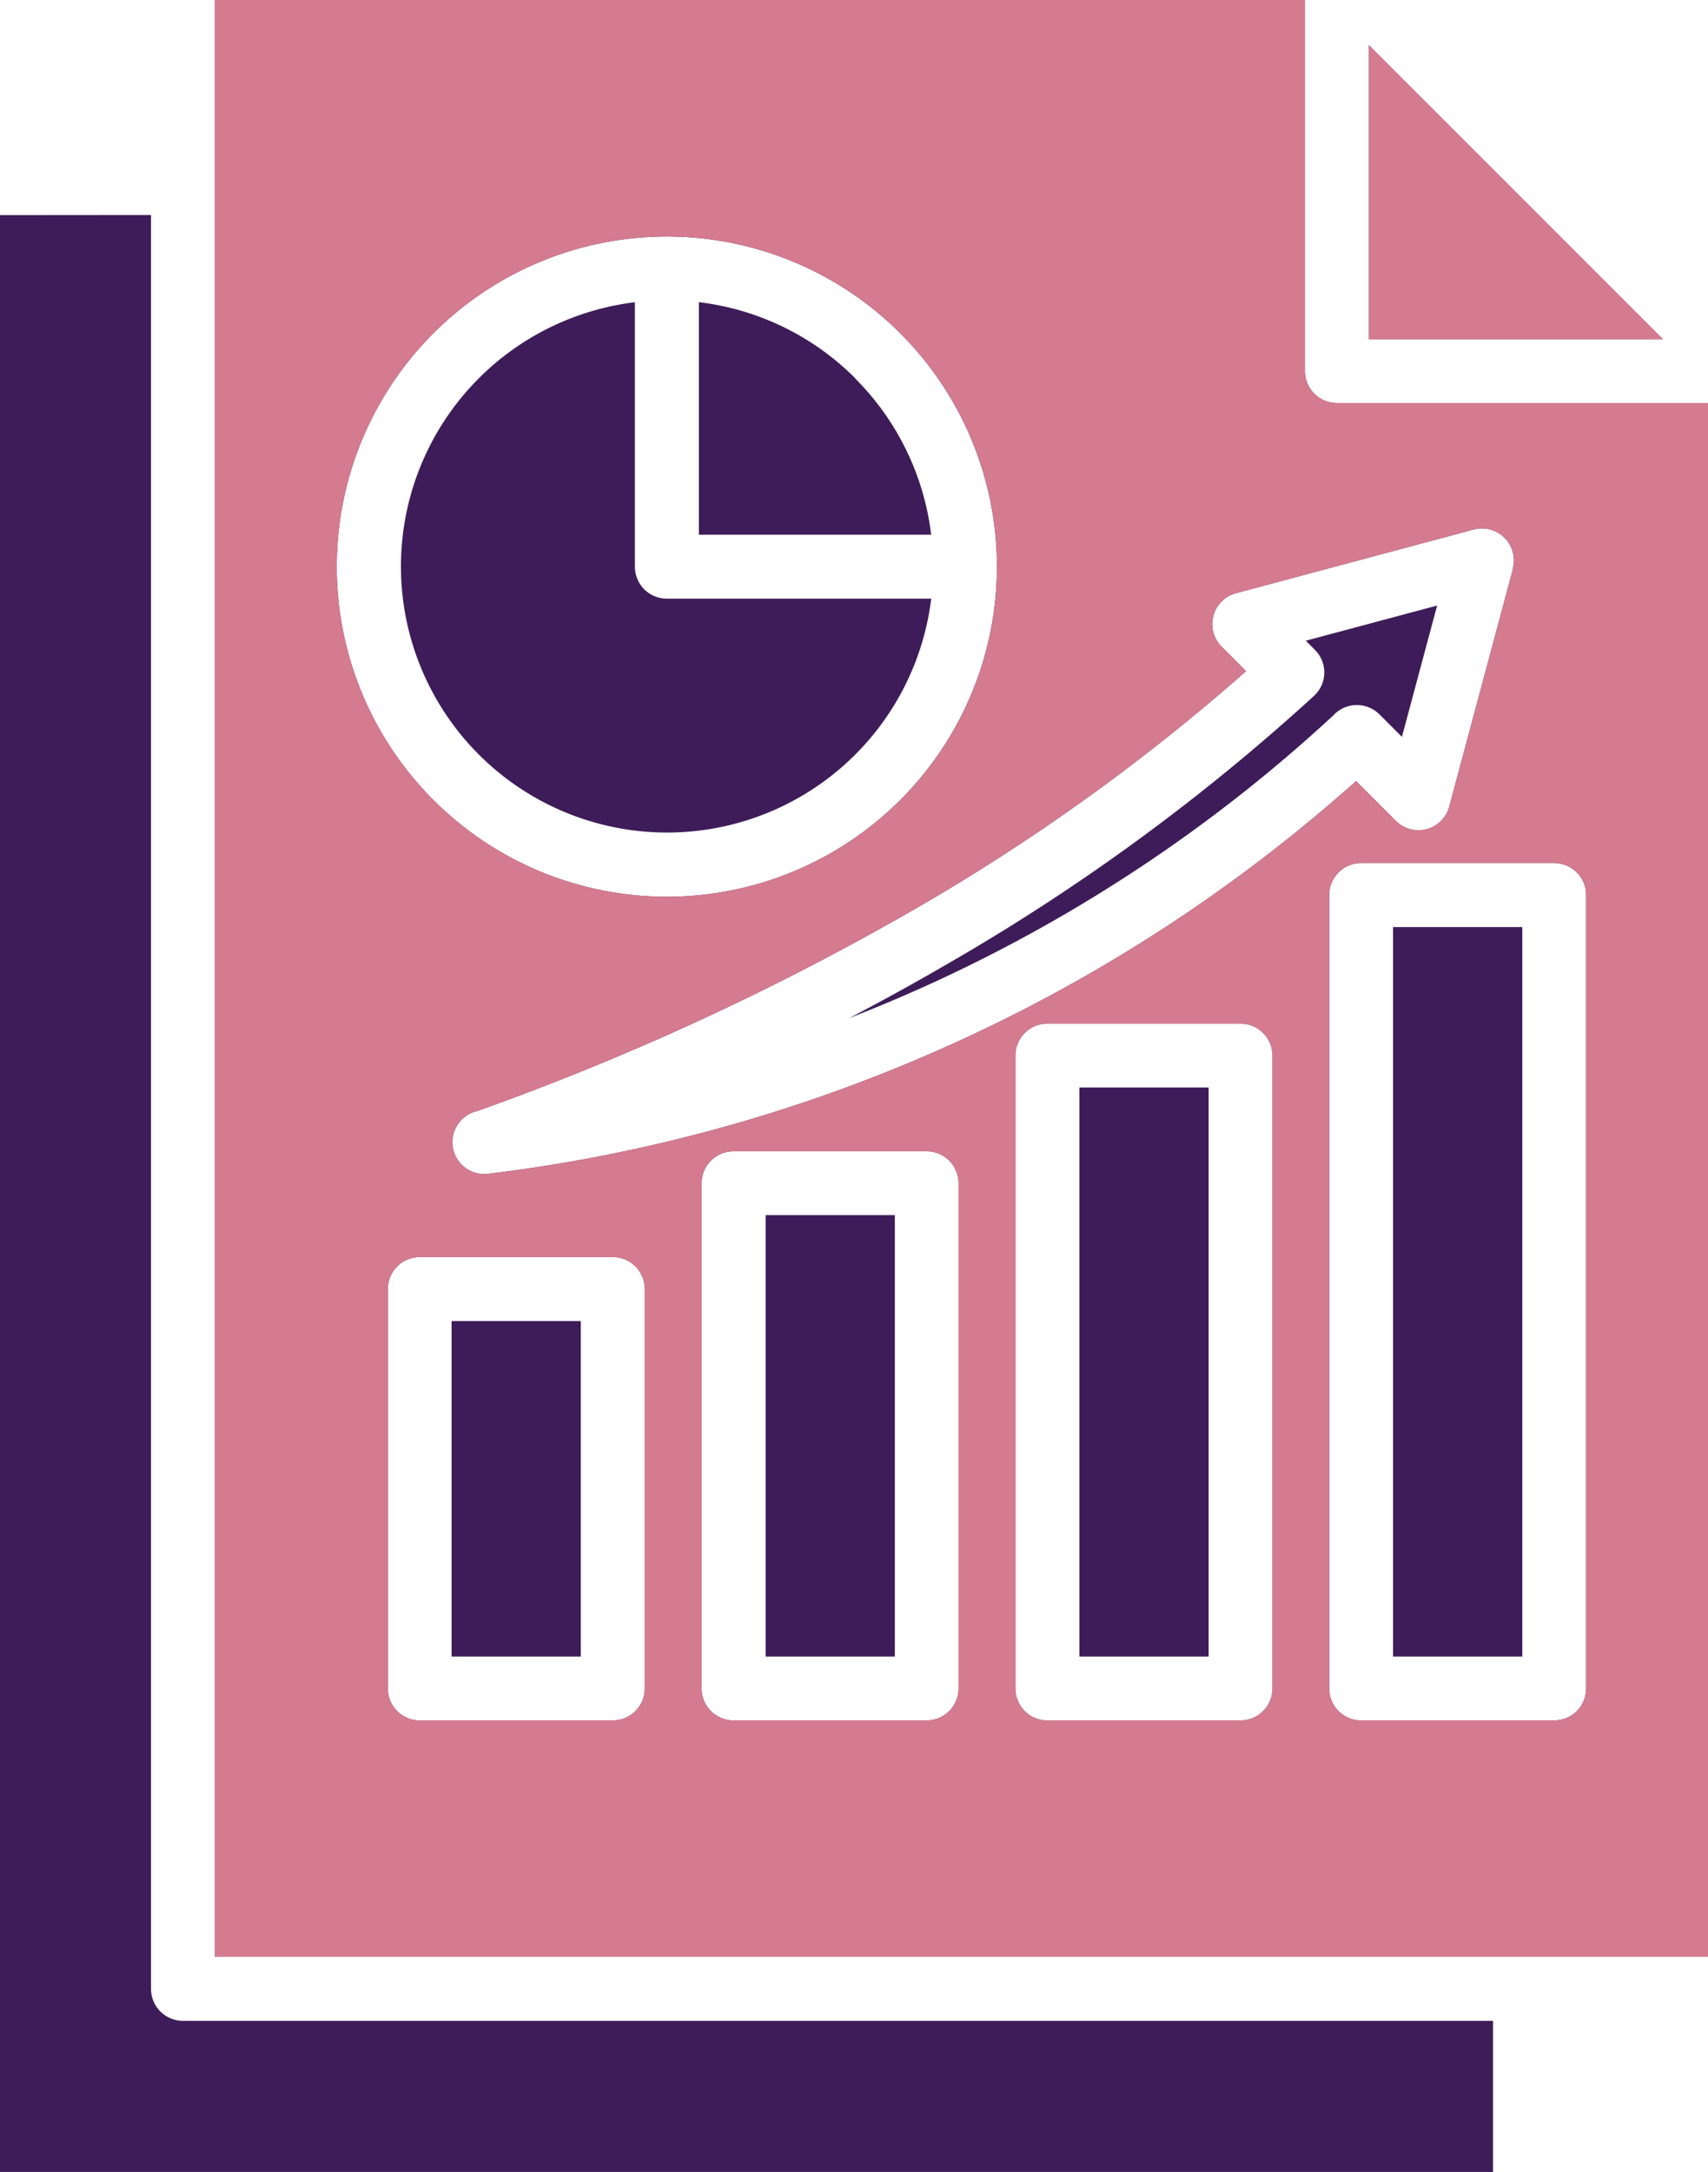 <svg xmlns="http://www.w3.org/2000/svg" width="54.555" height="69.37" viewBox="0 0 54.555 69.37">
    <g data-name="Group 372">
        <path data-name="Path 945" d="M71.131 20.373H59.278a1.02 1.02 0 0 1-1.02-1.02V7.5H23.442V70h47.689zM21.4 14.366v56.658a1.02 1.02 0 0 0 1.02 1.02h41.845v4.826H16.576v-62.5zm15.455 2.789V25.6a1.02 1.02 0 0 0 1.02 1.02h8.445a8.5 8.5 0 1 1-9.463-9.467zm7.033 2.43a8.479 8.479 0 0 1 2.43 4.993H38.9v-7.427a8.477 8.477 0 0 1 4.993 2.43zm-6.013-4.53a10.543 10.543 0 1 1-7.455 3.088 10.543 10.543 0 0 1 7.455-3.088zm23.477 15.978-.715-.716a1.021 1.021 0 0 0-1.443 0l-.018.02A48.658 48.658 0 0 1 46.6 38.783q-1.429.664-2.9 1.235 1.588-.83 3.134-1.729a66.486 66.486 0 0 0 11.712-8.563 1.017 1.017 0 0 0 .06-1.438l-.029-.031-.293-.293 4.195-1.123-1.124 4.193zm3.548-5.358-2.034 7.59a1.019 1.019 0 0 1-1.7.458l-1.276-1.276a50.7 50.7 0 0 1-12.44 8.187 50.7 50.7 0 0 1-15.245 4.352 1.019 1.019 0 0 1-.386-2 85.372 85.372 0 0 0 13.993-6.461 65.18 65.18 0 0 0 10.565-7.59l-.784-.784a1.021 1.021 0 0 1 .5-1.715l7.555-2.024a1.019 1.019 0 0 1 1.244 1.259zm1.319 36.775h-6.167a1.019 1.019 0 0 1-1.02-1.02V36.086a1.019 1.019 0 0 1 1.02-1.02h6.167a1.019 1.019 0 0 1 1.02 1.02v25.343a1.019 1.019 0 0 1-1.02 1.02zm-5.147-2.04v-23.3H65.2v23.3zM56.2 62.45h-6.171a1.019 1.019 0 0 1-1.02-1.02V41.213a1.02 1.02 0 0 1 1.02-1.02H56.2a1.02 1.02 0 0 1 1.02 1.02v20.216a1.019 1.019 0 0 1-1.02 1.02zm-5.147-2.04V42.233h4.127v18.176zm-4.875 2.04h-6.172a1.019 1.019 0 0 1-1.02-1.02V45.291a1.02 1.02 0 0 1 1.02-1.02h6.167a1.02 1.02 0 0 1 1.02 1.02v16.138a1.019 1.019 0 0 1-1.02 1.02zm-5.147-2.04v-14.1h4.127v14.1zm-4.875 2.04h-6.172a1.019 1.019 0 0 1-1.02-1.02V48.67a1.02 1.02 0 0 1 1.02-1.02h6.167a1.02 1.02 0 0 1 1.02 1.02v12.759a1.02 1.02 0 0 1-1.02 1.02zM31 60.409V49.693h4.127v10.716zM60.3 8.942l9.391 9.391H60.3z" transform="translate(-16.576 -7.5)" style="fill-rule:evenodd;fill:#3e1c59"/>
        <g data-name="noun-report-6039776">
            <path data-name="Path 945" d="M71.131 20.373H59.278a1.02 1.02 0 0 1-1.02-1.02V7.5H23.442V70h47.689zm-33.254-5.319a10.543 10.543 0 1 1-7.455 3.088 10.543 10.543 0 0 1 7.455-3.088zM64.9 25.675l-2.034 7.59a1.019 1.019 0 0 1-1.7.458l-1.276-1.276a50.7 50.7 0 0 1-12.44 8.187 50.7 50.7 0 0 1-15.245 4.352 1.019 1.019 0 0 1-.386-2 85.372 85.372 0 0 0 13.993-6.461 65.18 65.18 0 0 0 10.565-7.59l-.784-.784a1.021 1.021 0 0 1 .5-1.715l7.555-2.024a1.019 1.019 0 0 1 1.244 1.259zm1.319 36.775h-6.167a1.019 1.019 0 0 1-1.02-1.02V36.086a1.019 1.019 0 0 1 1.02-1.02h6.167a1.019 1.019 0 0 1 1.02 1.02v25.343a1.019 1.019 0 0 1-1.02 1.02zm-10.023 0h-6.167a1.019 1.019 0 0 1-1.02-1.02V41.213a1.02 1.02 0 0 1 1.02-1.02H56.2a1.02 1.02 0 0 1 1.02 1.02v20.216a1.019 1.019 0 0 1-1.02 1.02zm-10.023 0h-6.167a1.019 1.019 0 0 1-1.02-1.02V45.291a1.02 1.02 0 0 1 1.02-1.02h6.167a1.02 1.02 0 0 1 1.02 1.02v16.138a1.019 1.019 0 0 1-1.02 1.02zm-10.023 0h-6.166a1.019 1.019 0 0 1-1.02-1.02V48.67a1.02 1.02 0 0 1 1.02-1.02h6.167a1.02 1.02 0 0 1 1.02 1.02v12.759a1.02 1.02 0 0 1-1.02 1.02zM60.3 8.942l9.391 9.391H60.3z" transform="translate(-16.576 -7.5)" style="fill:#d57b8f;fill-rule:evenodd"/>
        </g>
    </g>
</svg>
